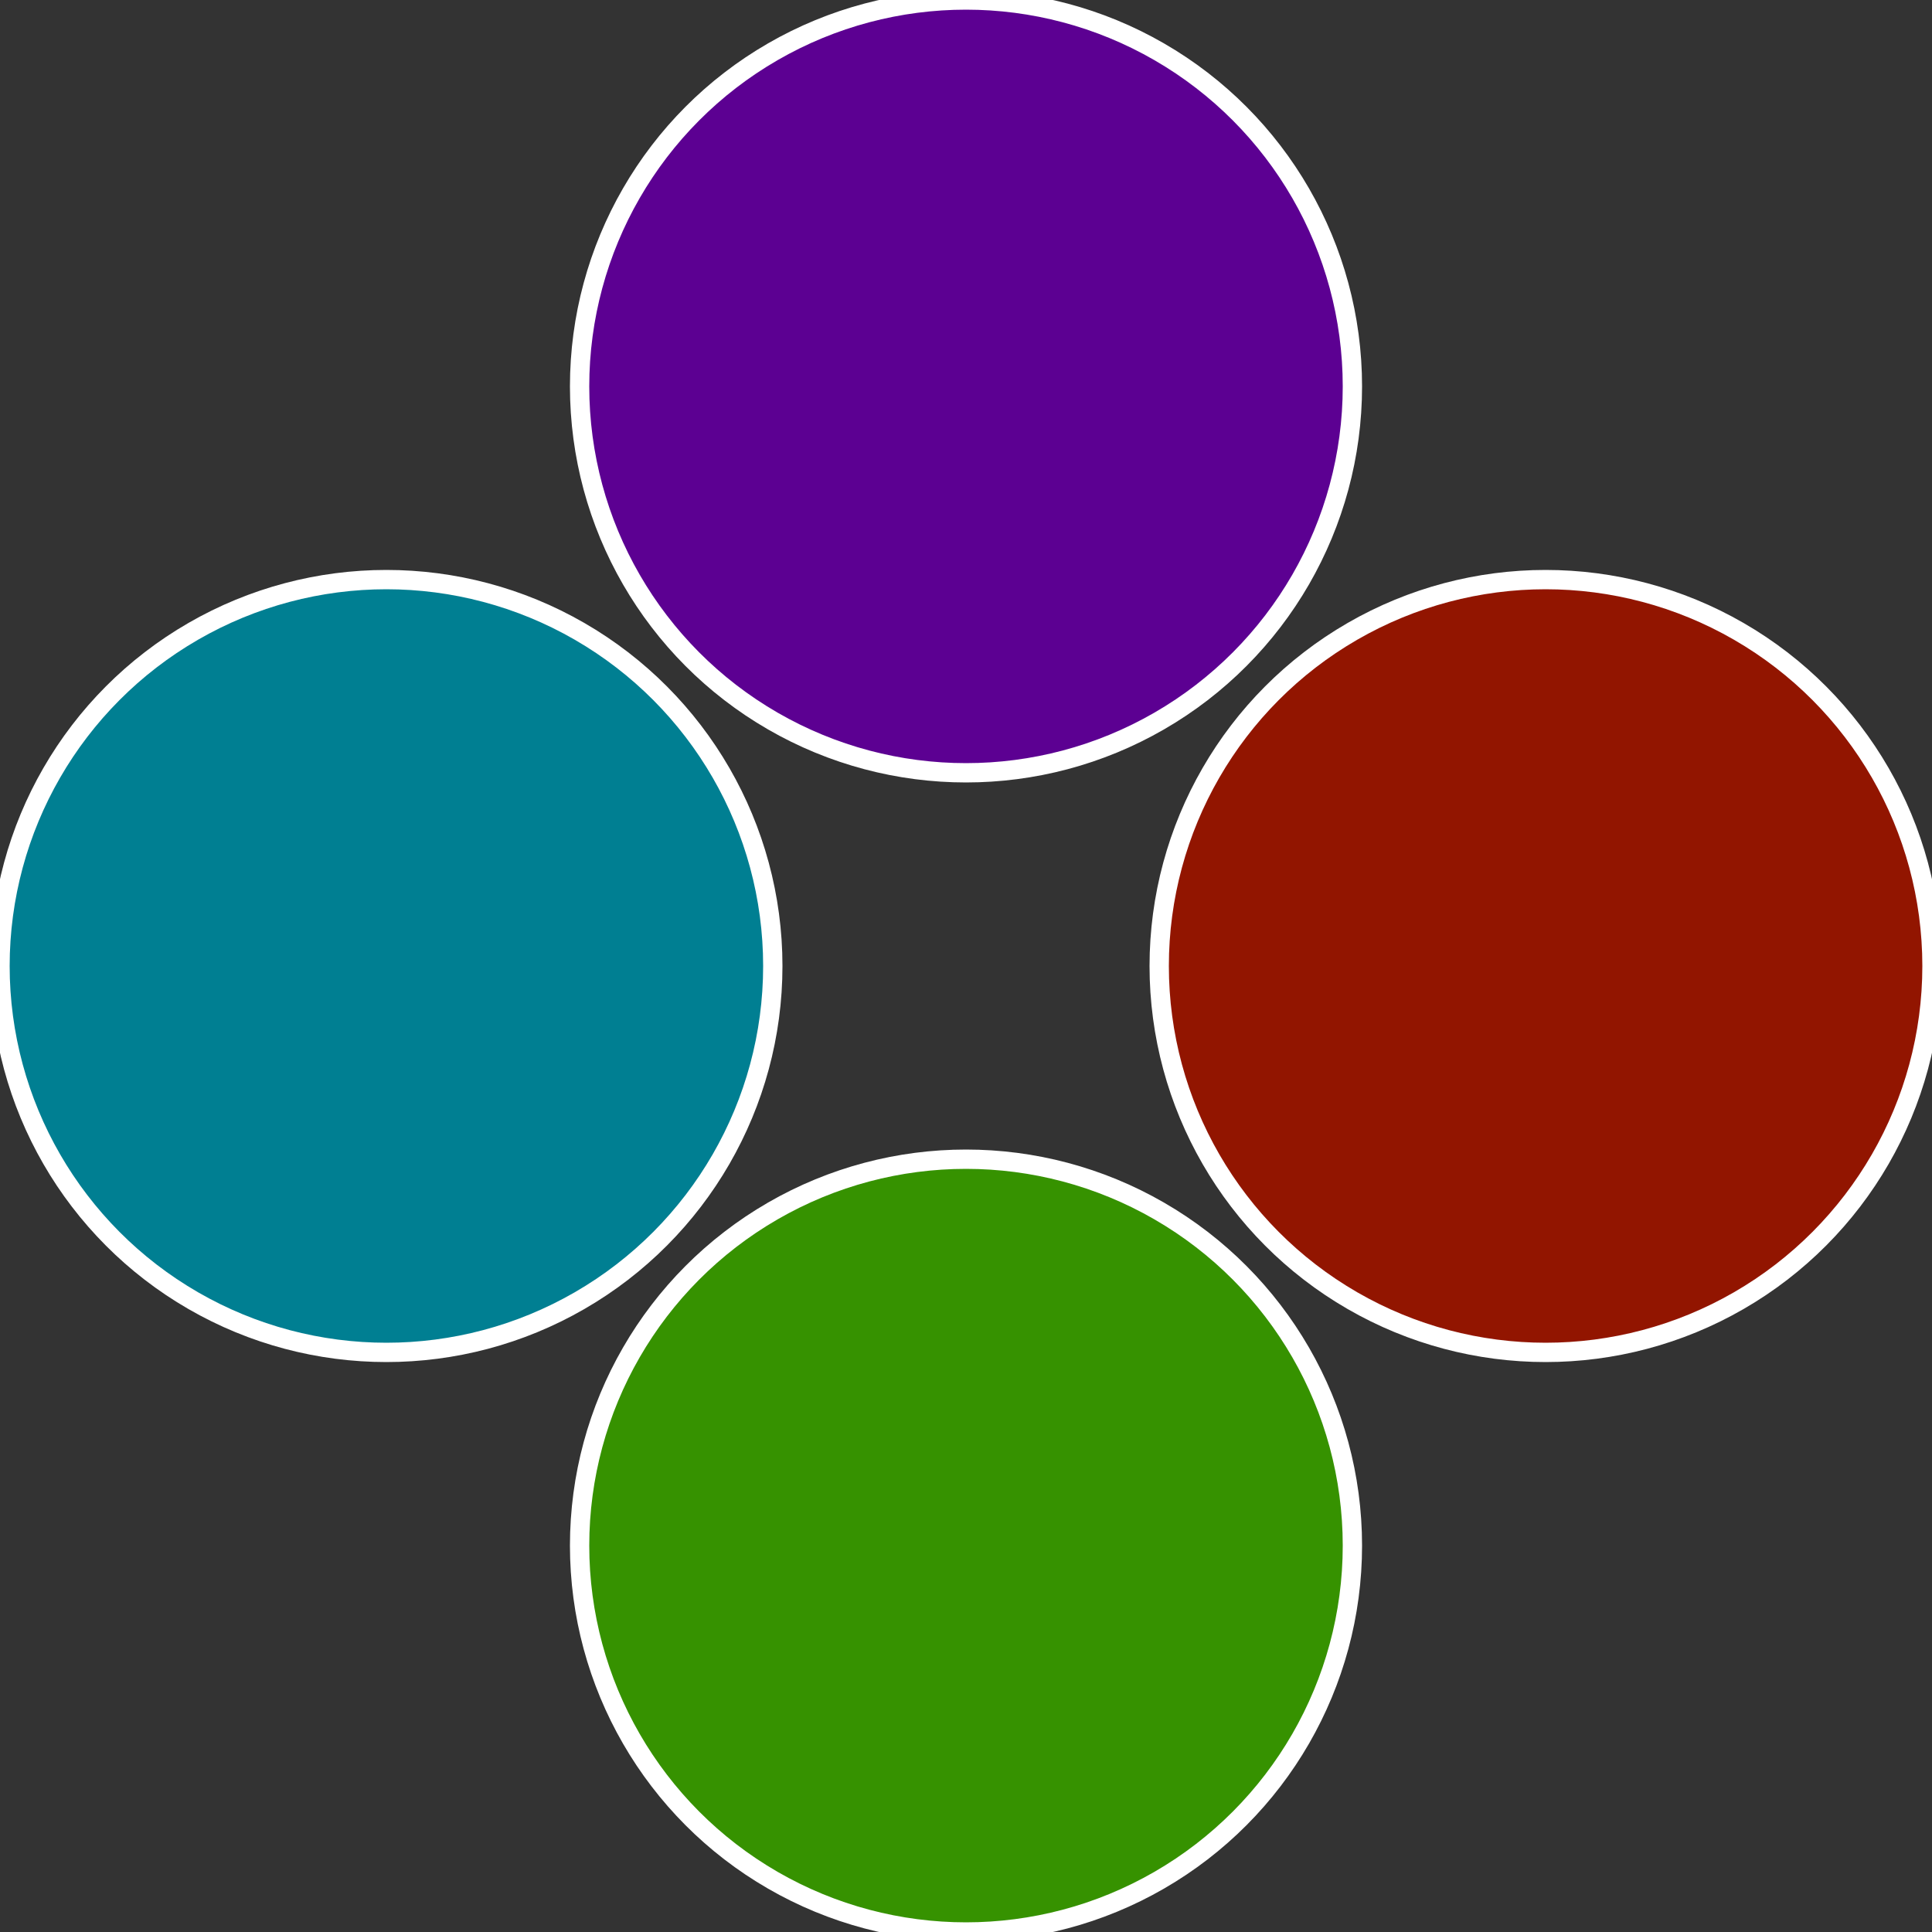 <?xml version="1.0" standalone="no"?>
<svg width="500" height="500" viewBox="-1 -1 2 2" xmlns="http://www.w3.org/2000/svg">
 
                <rect x="-1" y="-1" width="2" height="2" fill="#333333" stroke="none"/>
 
                <circle cx="0.6" cy="0" r="0.4" fill="#921500" stroke="#fff" stroke-width="1%" />
             
                <circle cx="3.6739403974421E-17" cy="0.6" r="0.4" fill="#369200" stroke="#fff" stroke-width="1%" />
             
                <circle cx="-0.6" cy="7.3478807948841E-17" r="0.4" fill="#007f92" stroke="#fff" stroke-width="1%" />
             
                <circle cx="-1.1021821192326E-16" cy="-0.6" r="0.4" fill="#5c0092" stroke="#fff" stroke-width="1%" />
            </svg>
